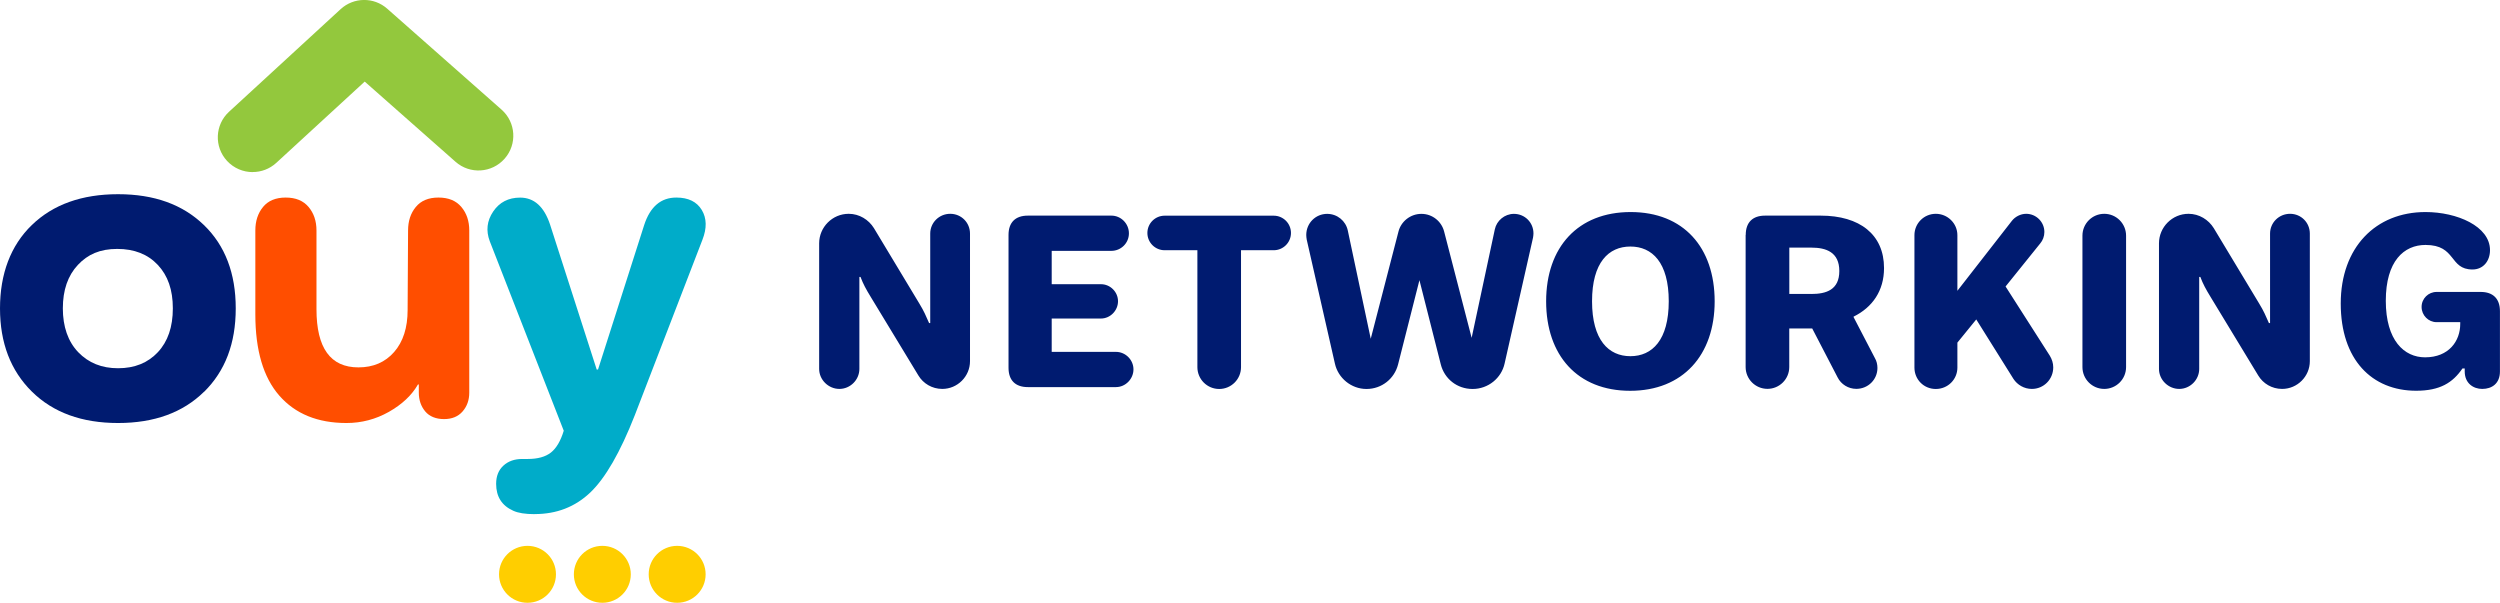 <?xml version="1.0" encoding="UTF-8"?>
<svg id="Layer_2" data-name="Layer 2" xmlns="http://www.w3.org/2000/svg" viewBox="0 0 440 106.09">
  <defs>
    <style>
      .cls-1 {
        fill: #ffce00;
      }

      .cls-2 {
        fill: #93c83d;
      }

      .cls-3 {
        fill: #001b70;
      }

      .cls-4 {
        fill: #ff4e00;
      }

      .cls-5 {
        fill: #00acc9;
      }
    </style>
  </defs>
  <g id="Layer_1-2" data-name="Layer 1">
    <g>
      <g>
        <g>
          <path class="cls-5" d="M94.1,90.49c-1.66,0-2.91-.2-3.77-.6-2.01-.9-3.01-2.48-3.01-4.74,0-1.35.43-2.42,1.28-3.2.85-.78,1.96-1.17,3.31-1.17h.98c1.76,0,3.11-.38,4.07-1.13.95-.75,1.71-2.03,2.26-3.84l-13.02-33.35c-.7-1.86-.5-3.6.6-5.23,1.1-1.63,2.68-2.45,4.74-2.45,2.46,0,4.22,1.58,5.27,4.74l8.21,25.52h.23l8.13-25.45c1.05-3.21,2.94-4.82,5.65-4.82,2.11,0,3.6.73,4.48,2.18.88,1.46.92,3.21.11,5.27l-11.9,30.87c-2.56,6.52-5.17,11.05-7.83,13.59-2.66,2.53-5.92,3.8-9.79,3.8Z"/>
          <path class="cls-2" d="M44.46,30.29c-1.65,0-3.3-.67-4.51-1.98-2.29-2.49-2.13-6.36.37-8.65L59.95,1.61c2.31-2.12,5.85-2.16,8.2-.08l20.12,17.76c2.54,2.24,2.78,6.11.54,8.64-2.24,2.54-6.11,2.78-8.64.54l-15.98-14.11-15.57,14.31c-1.18,1.08-2.66,1.61-4.14,1.61Z"/>
          <path class="cls-1" d="M92.84,96.07c-2.77,0-5.01,2.24-5.01,5.01s2.24,5.01,5.01,5.01,5.01-2.24,5.01-5.01-2.24-5.01-5.01-5.01ZM106.01,96.07c-2.77,0-5.01,2.24-5.01,5.01s2.24,5.01,5.01,5.01,5.01-2.24,5.01-5.01-2.24-5.01-5.01-5.01ZM119.18,96.07c-2.77,0-5.01,2.24-5.01,5.01s2.24,5.01,5.01,5.01,5.01-2.24,5.01-5.01-2.24-5.01-5.01-5.01Z"/>
          <path class="cls-3" d="M35.91,68.95c-3.72,3.66-8.76,5.5-15.13,5.5s-11.43-1.84-15.17-5.53c-3.74-3.69-5.61-8.57-5.61-14.64s1.87-11.07,5.61-14.68c3.74-3.61,8.8-5.42,15.17-5.42s11.36,1.81,15.1,5.42c3.74,3.61,5.61,8.51,5.61,14.68s-1.86,11.02-5.57,14.68ZM20.78,64.81c2.91,0,5.24-.94,7-2.82,1.76-1.88,2.64-4.45,2.64-7.72s-.88-5.76-2.64-7.64c-1.76-1.88-4.14-2.82-7.15-2.82s-5.17.94-6.93,2.82c-1.76,1.88-2.64,4.43-2.64,7.64s.9,5.83,2.71,7.72c1.81,1.88,4.14,2.82,7,2.82Z"/>
        </g>
        <path class="cls-4" d="M60.98,74.45c-5.07,0-9.01-1.61-11.82-4.82-2.81-3.21-4.22-7.98-4.22-14.3v-14.76c0-1.66.45-3.04,1.35-4.14.9-1.1,2.23-1.66,3.99-1.66s3.1.55,4.03,1.66c.93,1.1,1.39,2.48,1.39,4.14v13.85c0,6.83,2.46,10.24,7.38,10.24,2.61,0,4.71-.9,6.29-2.71,1.58-1.81,2.37-4.27,2.37-7.38l.08-14c0-1.66.45-3.04,1.36-4.14.9-1.1,2.23-1.66,3.99-1.66s3.1.55,4.03,1.66c.93,1.1,1.39,2.48,1.39,4.14v28.53c0,1.31-.39,2.41-1.17,3.31-.78.9-1.87,1.35-3.27,1.35s-2.56-.45-3.31-1.35c-.75-.9-1.13-2.01-1.13-3.31v-1.43h-.15c-1.1,1.91-2.81,3.51-5.12,4.82-2.31,1.3-4.79,1.96-7.45,1.96Z"/>
      </g>
      <path class="cls-3" d="M144.17,42.83c0-2.84,2.32-5.2,5.2-5.2,1.88,0,3.52,1.04,4.44,2.52l7.99,13.27c.85,1.39,1.15,2.16,1.72,3.44h.2v-15.75c0-1.92,1.56-3.48,3.52-3.48s3.48,1.56,3.48,3.48v22.46c0,2.68-2.2,4.88-4.88,4.88-1.8,0-3.36-.96-4.2-2.36l-8.39-13.83c-.82-1.34-1.33-2.27-1.8-3.52h-.2v16.19c0,1.92-1.6,3.52-3.52,3.52s-3.56-1.6-3.56-3.52v-22.1ZM177.5,41.35c0-2.2,1.2-3.4,3.4-3.4h14.71c1.68,0,3.08,1.4,3.08,3.12s-1.4,3.08-3.08,3.08h-10.51v5.87h8.67c1.64,0,3,1.36,3,3s-1.36,3.04-3,3.04h-8.67v5.87h11.31c1.68,0,3.08,1.4,3.08,3.08s-1.4,3.12-3.08,3.12h-15.51c-2.2,0-3.4-1.2-3.4-3.4v-23.38ZM204.99,37.96h19.18c1.68,0,3.04,1.36,3.04,3.04s-1.36,3.04-3.04,3.04h-5.75v20.58c0,2.12-1.72,3.84-3.84,3.84s-3.84-1.72-3.84-3.84v-20.58h-5.76c-1.68,0-3.04-1.36-3.04-3.04s1.36-3.04,3.04-3.04ZM233.57,37.64c1.8,0,3.28,1.24,3.64,2.92l4.04,19.06,4.88-18.86c.44-1.76,2.08-3.12,4.04-3.12s3.56,1.36,4,3.12l4.84,18.7,4.08-19.1c.32-1.52,1.72-2.72,3.36-2.72,1.92,0,3.44,1.52,3.44,3.44,0,.24-.04.52-.08.76l-5,22.14c-.56,2.56-2.88,4.48-5.63,4.48s-4.96-1.8-5.6-4.32l-3.76-14.83-3.76,14.83c-.64,2.52-2.88,4.32-5.56,4.32s-5-1.92-5.56-4.48l-4.96-21.82c-.04-.28-.08-.52-.08-.8,0-2.08,1.64-3.72,3.68-3.72ZM286.99,37.32c9.31,0,14.79,6.23,14.79,15.71s-5.6,15.75-14.87,15.75-14.79-6.23-14.79-15.75,5.59-15.71,14.87-15.71ZM286.95,62.69c3.84,0,6.75-2.84,6.75-9.67s-2.92-9.63-6.75-9.63-6.75,2.8-6.75,9.63,2.92,9.67,6.75,9.67ZM307.25,41.35c0-2.2,1.2-3.4,3.4-3.4h9.79c6.87,0,11.15,3.32,11.15,9.23,0,4-2.04,6.91-5.36,8.55v.08l3.76,7.23c.28.48.44,1.08.44,1.72,0,2.04-1.64,3.68-3.72,3.68-1.4,0-2.68-.8-3.28-2l-4.48-8.63h-4.04v6.79c0,2.12-1.72,3.84-3.84,3.84s-3.84-1.72-3.84-3.84v-23.26ZM318.8,51.74c2.6,0,4.92-.72,4.92-4.04s-2.32-4.12-4.92-4.12h-3.88v8.15h3.88ZM336.94,41.39c0-2.08,1.68-3.76,3.76-3.76s3.8,1.68,3.8,3.76v9.79l9.59-12.31c.56-.72,1.52-1.24,2.52-1.24,1.76,0,3.2,1.44,3.2,3.2,0,.76-.28,1.48-.72,2l-6.11,7.59,7.79,12.19c.36.6.6,1.28.6,2.04,0,2.12-1.68,3.8-3.76,3.8-1.36,0-2.56-.72-3.24-1.76l-6.55-10.47-3.32,4.08v4.4c0,2.08-1.68,3.76-3.8,3.76s-3.76-1.68-3.76-3.76v-23.3ZM366.51,41.47c0-2.12,1.72-3.84,3.84-3.84s3.84,1.72,3.84,3.84v23.14c0,2.12-1.72,3.84-3.84,3.84s-3.84-1.72-3.84-3.84v-23.14ZM379.98,42.83c0-2.84,2.32-5.2,5.2-5.2,1.88,0,3.52,1.04,4.44,2.52l7.99,13.27c.85,1.39,1.15,2.16,1.72,3.44h.2v-15.75c0-1.92,1.56-3.48,3.52-3.48s3.48,1.56,3.48,3.48v22.46c0,2.68-2.2,4.88-4.88,4.88-1.8,0-3.36-.96-4.2-2.36l-8.39-13.83c-.82-1.34-1.33-2.27-1.8-3.52h-.2v16.19c0,1.92-1.6,3.52-3.52,3.52s-3.56-1.6-3.56-3.52v-22.1ZM426.89,37.32c5.53,0,11.35,2.49,11.35,6.71,0,1.92-1.2,3.4-3.08,3.4-4.15,0-2.8-4.32-8.27-4.32-3.8,0-6.99,2.84-6.99,9.83s3.24,9.95,6.91,9.95c4.2,0,6.19-2.88,6.19-5.87v-.32h-4.16c-1.44,0-2.64-1.2-2.64-2.68s1.2-2.64,2.64-2.64h7.75c2.2,0,3.4,1.2,3.4,3.4v10.59c0,2.12-1.4,3.08-3.12,3.08-1.52,0-3.08-.95-3.08-3.08v-.52h-.4c-1.72,2.52-3.96,3.92-8.15,3.92-7.79,0-13.27-5.47-13.27-15.35s6.15-16.1,14.91-16.1Z"/>
    </g>
  </g>
</svg>